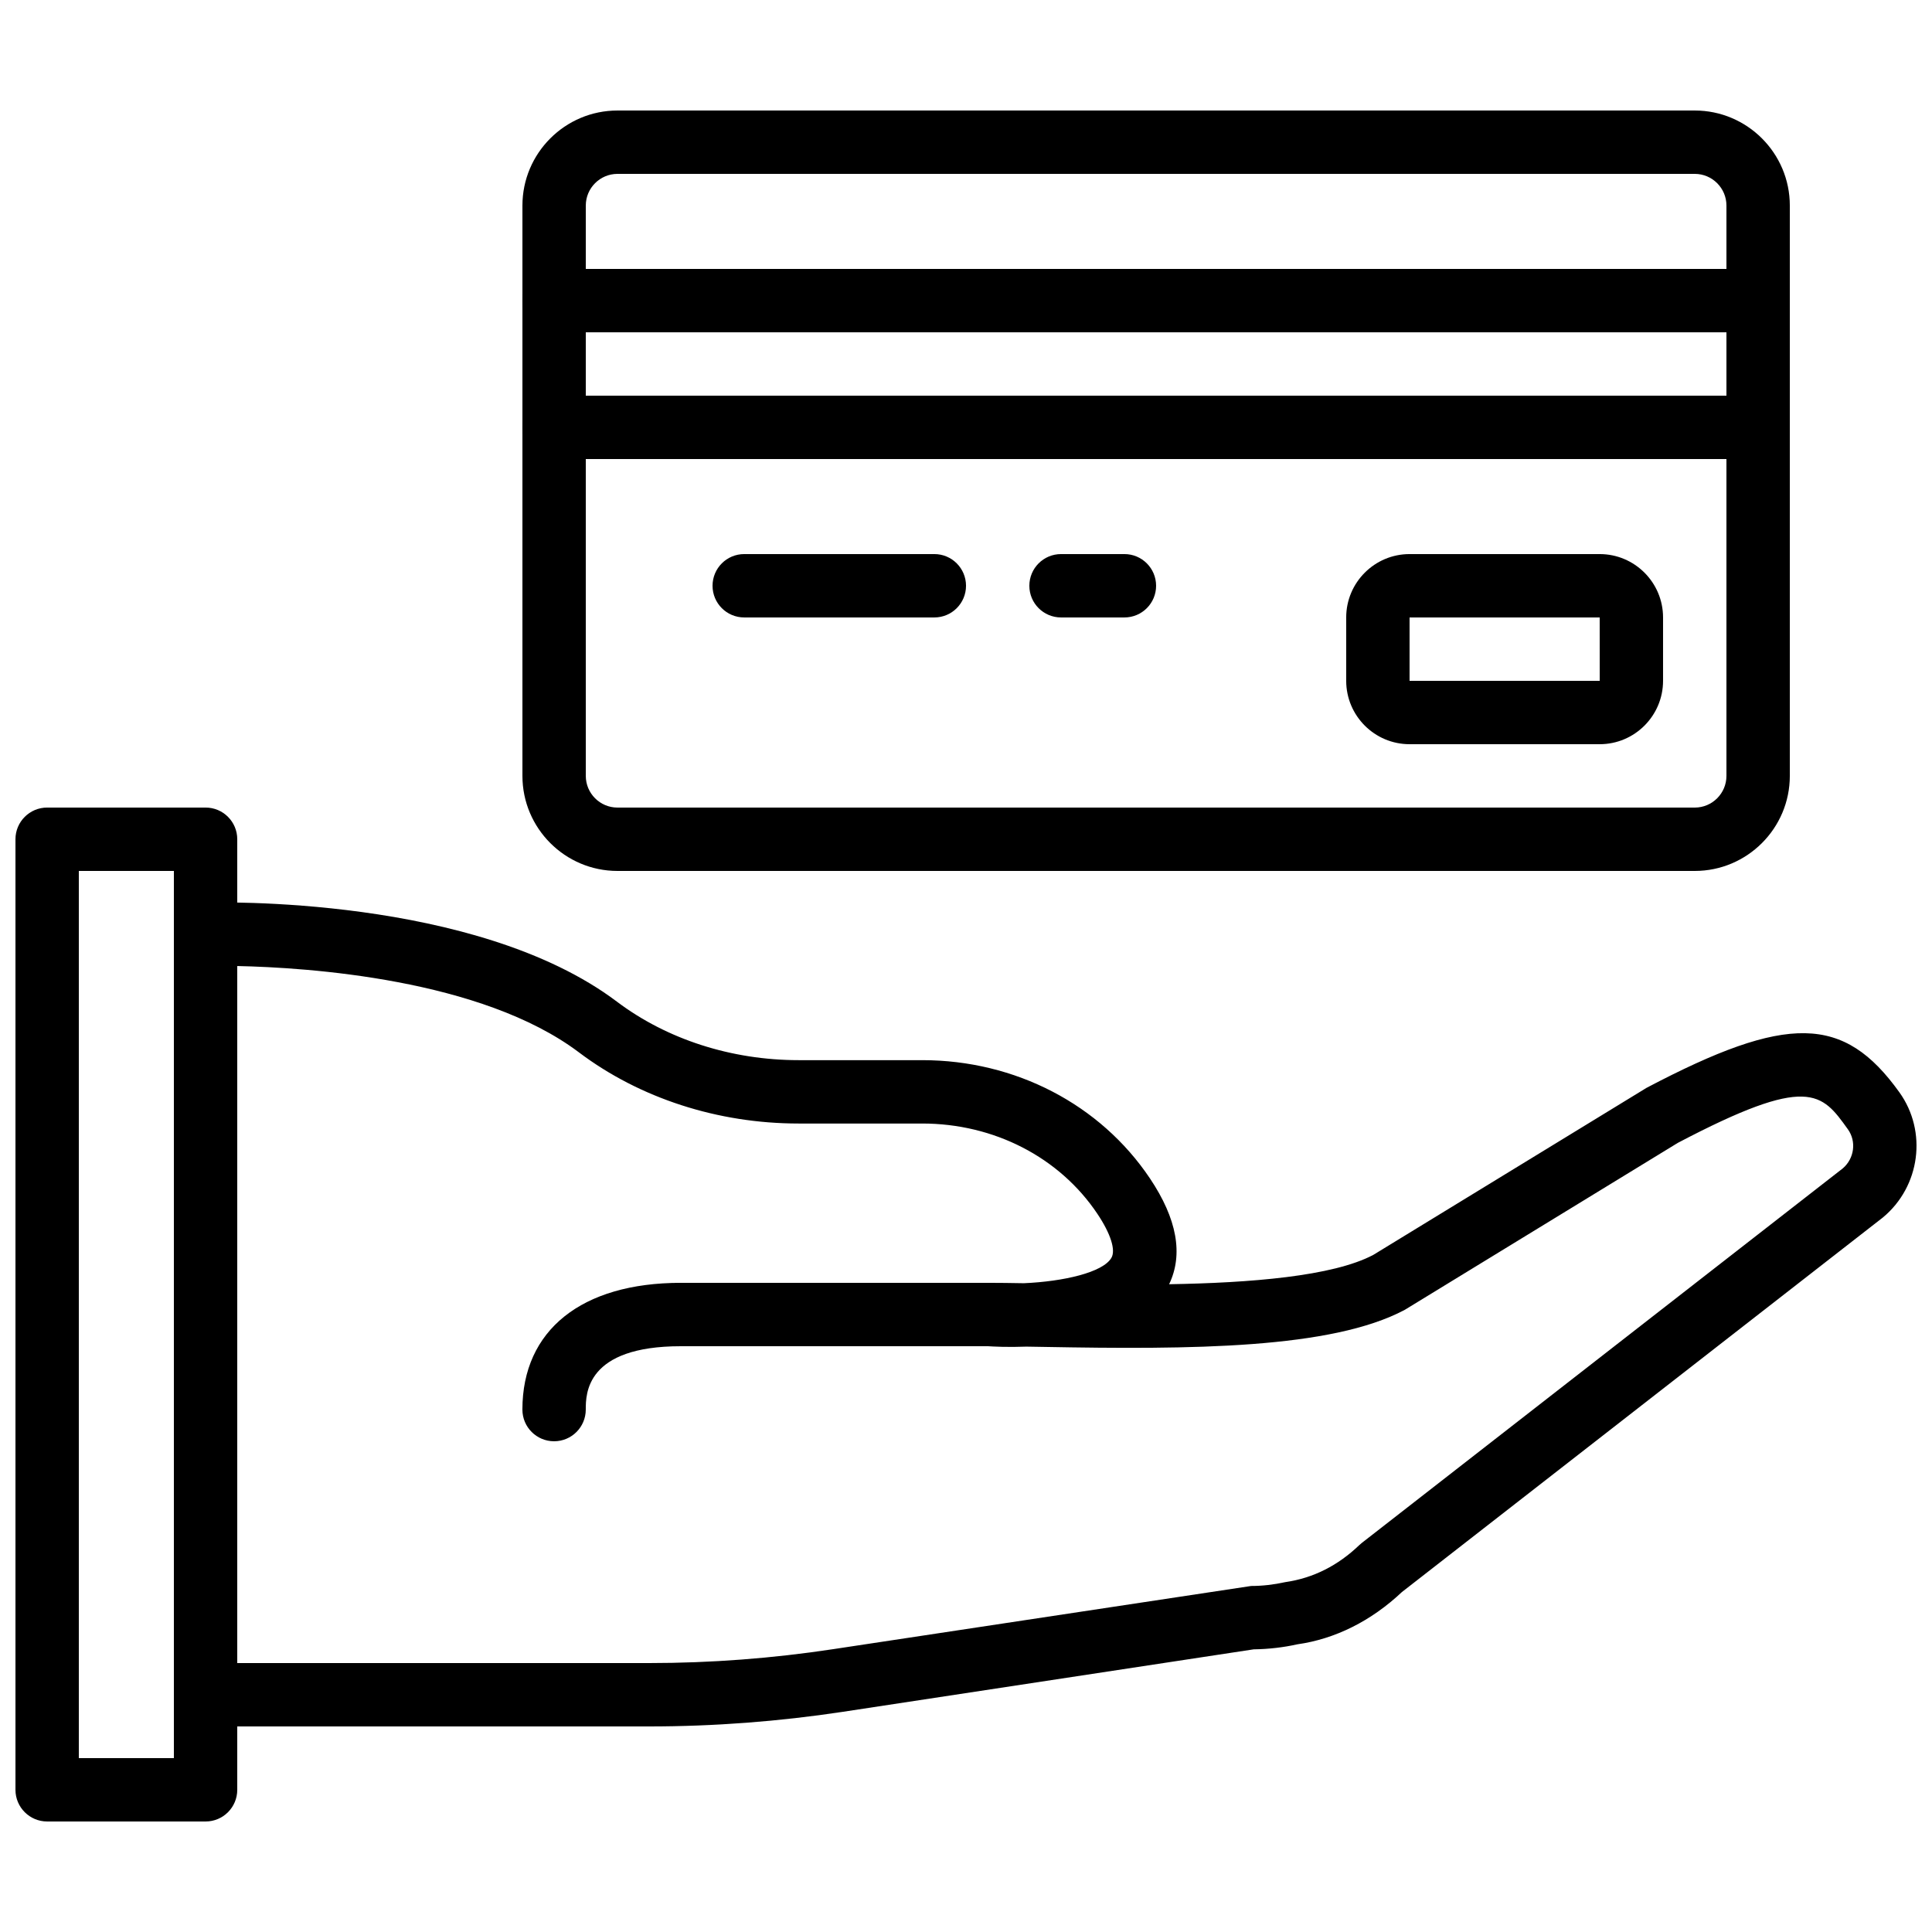 <?xml version="1.0" encoding="UTF-8"?>
<!-- Uploaded to: ICON Repo, www.svgrepo.com, Generator: ICON Repo Mixer Tools -->
<svg width="800px" height="800px" version="1.1" viewBox="144 144 512 512" xmlns="http://www.w3.org/2000/svg">
 <defs>
  <clipPath id="b">
   <path d="m190 383h461.9v219h-461.9z"/>
  </clipPath>
  <clipPath id="a">
   <path d="m148.09 358h58.906v269h-58.906z"/>
  </clipPath>
 </defs>
 <path d="m406.03 500.76h-81.598c-4.644 0-8.398-3.762-8.398-8.398 0-4.633 3.754-8.398 8.398-8.398h81.598c4.644 0 8.398 3.766 8.398 8.398 0 4.637-3.754 8.398-8.398 8.398" fill-rule="evenodd"/>
 <g clip-path="url(#b)">
  <path d="m637.63 460.17h0.086zm-430.76 124.56h109.16c16.289 0 32.723-1.246 48.836-3.695l110.7-16.734c2.957 0 5.996-0.348 9.051-1.02 7.484-1.082 13.973-4.422 19.602-9.805l0.645-0.562 127.49-99.277c3.066-2.609 3.672-7.152 1.344-10.379-6.953-9.695-10.438-14.574-45.066 3.621l-72.363 44.25c-19.438 10.344-56.383 10.539-95.789 9.816-1.539-0.016-3.031-0.051-4.477-0.074-4.879 0.191-8.75-0.012-10.539-0.129l0.562-16.777c2.746 0 5.879 0.043 9.312 0.102 10.555-0.461 20.957-2.856 23.199-6.734 1.188-2.047-0.207-6.422-3.742-11.688-10.035-14.961-27.375-23.898-46.402-23.898h-32.746c-21.422 0-42.094-6.699-58.227-18.859-25.844-19.488-71.934-22.484-90.551-22.879zm109.16 16.793h-125.95v-218.05l8.129-0.27c2.898-0.082 71.816-2.012 109.32 26.277 13.25 9.973 30.332 15.473 48.125 15.473h32.746c24.637 0 47.191 11.715 60.355 31.348 7.172 10.703 8.875 20.133 5.074 28.035 21.359-0.359 43.387-2.074 54.125-7.785l72.406-44.266c37.348-19.656 52.277-19.332 66.988 1.176 7.465 10.395 5.551 24.961-4.356 33.176l-0.203 0.16-127.27 99.113c-8.121 7.66-17.691 12.445-27.727 13.855-3.578 0.805-7.59 1.277-11.555 1.328l-108.85 16.551c-16.945 2.566-34.227 3.879-51.355 3.879z" fill-rule="evenodd"/>
 </g>
 <g clip-path="url(#a)">
  <path d="m164.89 609.92h25.191v-235.11h-25.191zm33.59 16.793h-41.984c-4.637 0-8.398-3.762-8.398-8.395v-251.91c0-4.633 3.762-8.395 8.398-8.395h41.984c4.641 0 8.395 3.762 8.395 8.395v251.91c0 4.633-3.754 8.395-8.395 8.395z" fill-rule="evenodd"/>
 </g>
 <path d="m290.84 525.95c-4.644 0-8.398-3.762-8.398-8.395 0-21.035 15.695-33.59 41.984-33.59 4.644 0 8.398 3.766 8.398 8.398 0 4.637-3.754 8.398-8.398 8.398-25.191 0-25.191 12.637-25.191 16.793 0 4.633-3.754 8.395-8.395 8.395" fill-rule="evenodd"/>
 <path d="m307.64 190.08c-4.637 0-8.398 3.769-8.398 8.398v151.14c0 4.629 3.762 8.398 8.398 8.398h285.49c4.633 0 8.395-3.769 8.395-8.398v-151.14c0-4.629-3.762-8.398-8.395-8.398zm285.49 184.73h-285.49c-13.891 0-25.191-11.301-25.191-25.191v-151.14c0-13.891 11.301-25.191 25.191-25.191h285.49c13.887 0 25.191 11.301 25.191 25.191v151.14c0 13.891-11.305 25.191-25.191 25.191z" fill-rule="evenodd"/>
 <path d="m609.92 232.06h-319.08c-4.644 0-8.398-3.762-8.398-8.398 0-4.633 3.754-8.395 8.398-8.395h319.08c4.644 0 8.398 3.762 8.398 8.395 0 4.637-3.754 8.398-8.398 8.398" fill-rule="evenodd"/>
 <path d="m609.92 265.65h-319.08c-4.644 0-8.398-3.762-8.398-8.395 0-4.637 3.754-8.398 8.398-8.398h319.08c4.644 0 8.398 3.762 8.398 8.398 0 4.633-3.754 8.395-8.398 8.395" fill-rule="evenodd"/>
 <path d="m391.61 307.63h-50.383c-4.644 0-8.395-3.762-8.395-8.395 0-4.637 3.75-8.398 8.395-8.398h50.383c4.641 0 8.395 3.762 8.395 8.398 0 4.633-3.754 8.395-8.395 8.395" fill-rule="evenodd"/>
 <path d="m441.98 307.63h-16.793c-4.644 0-8.398-3.762-8.398-8.395 0-4.637 3.754-8.398 8.398-8.398h16.793c4.644 0 8.398 3.762 8.398 8.398 0 4.633-3.754 8.395-8.398 8.395" fill-rule="evenodd"/>
 <path d="m517.55 307.63v16.793h50.391l-0.008-16.793zm50.383 33.59h-50.383c-9.262 0-16.793-7.535-16.793-16.797v-16.793c0-9.262 7.531-16.793 16.793-16.793h50.383c9.262 0 16.793 7.531 16.793 16.793v16.793c0 9.262-7.531 16.797-16.793 16.797z" fill-rule="evenodd"/>
</svg>